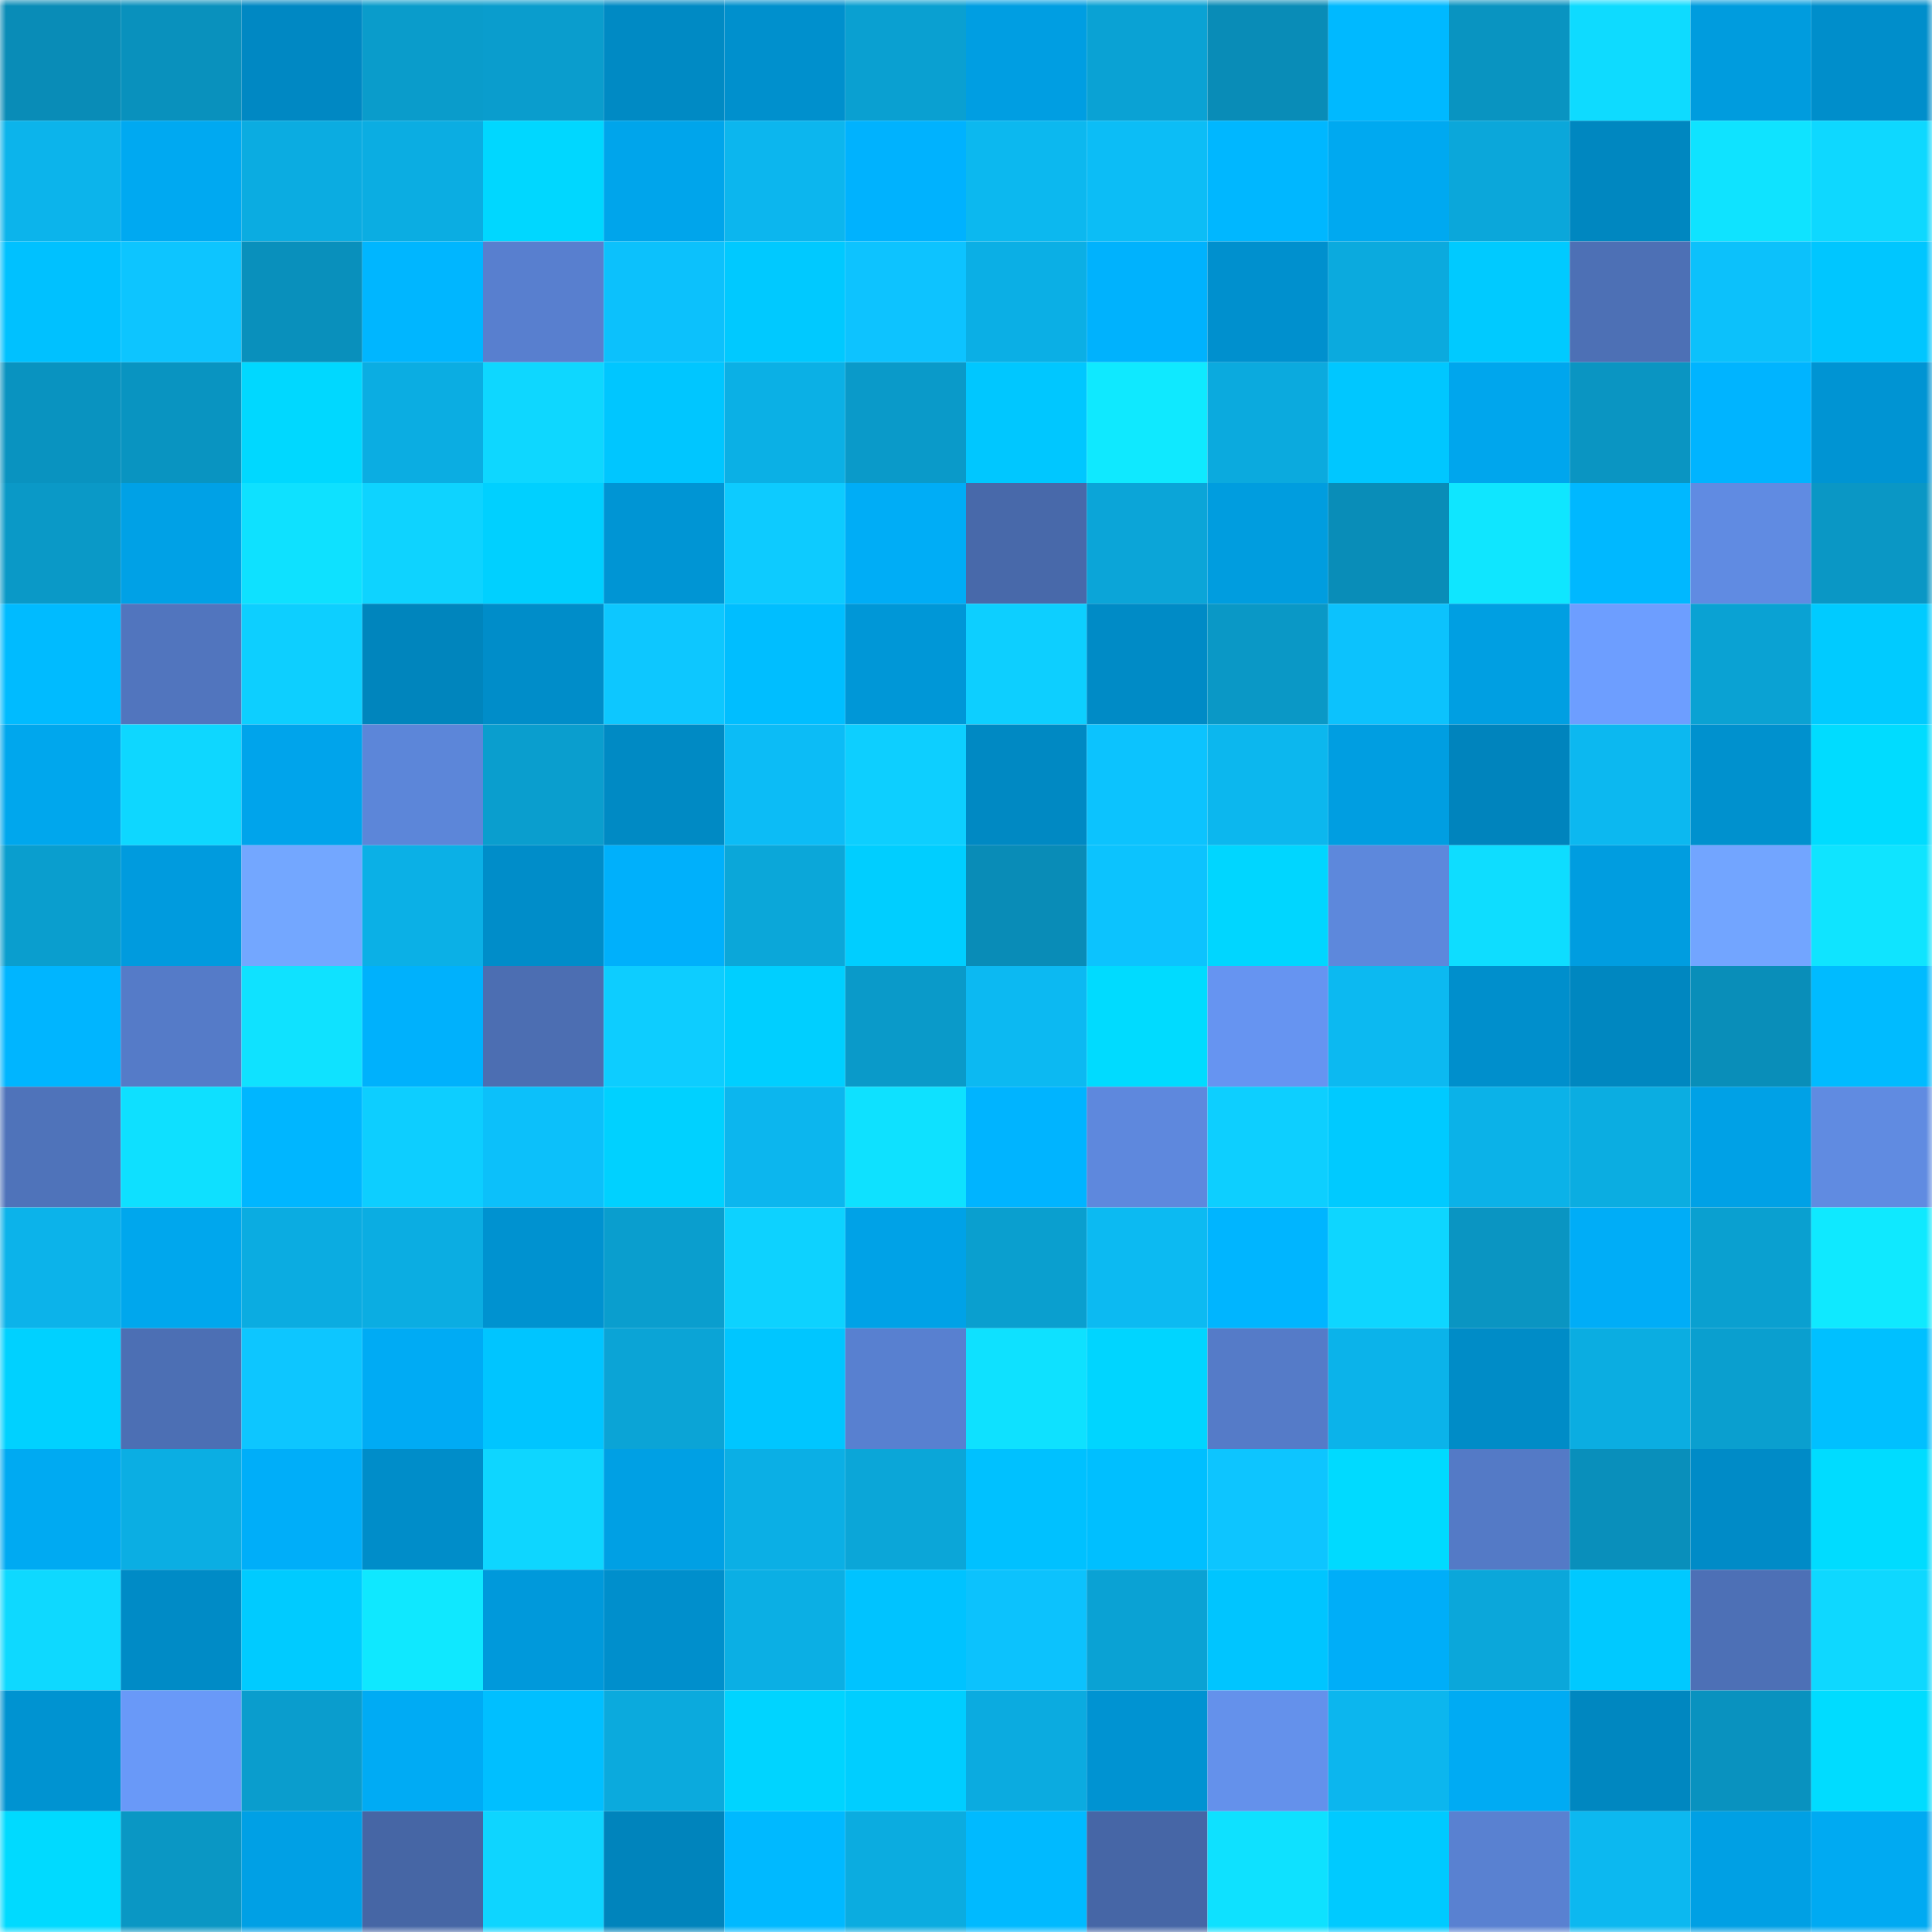 <svg viewBox="0 0 160 160" fill="none" role="img" xmlns="http://www.w3.org/2000/svg" width="240" height="240" name="ens%2Cnewmy.eth"><mask id="649586443" mask-type="alpha" maskUnits="userSpaceOnUse" x="0" y="0" width="160" height="160"><rect width="160" height="160" fill="#FFFFFF"></rect></mask><g mask="url(#649586443)"><rect x="0" y="0" width="10" height="10" fill="#098cb7"></rect><rect x="10" y="0" width="10" height="10" fill="#0991bd"></rect><rect x="20" y="0" width="10" height="10" fill="#0088c3"></rect><rect x="30" y="0" width="10" height="10" fill="#0a9ccb"></rect><rect x="40" y="0" width="10" height="10" fill="#0a9dcd"></rect><rect x="50" y="0" width="10" height="10" fill="#008ac4"></rect><rect x="60" y="0" width="10" height="10" fill="#0090cd"></rect><rect x="70" y="0" width="10" height="10" fill="#0aa0d1"></rect><rect x="80" y="0" width="10" height="10" fill="#009ee2"></rect><rect x="90" y="0" width="10" height="10" fill="#0aa2d4"></rect><rect x="100" y="0" width="10" height="10" fill="#098cb7"></rect><rect x="110" y="0" width="10" height="10" fill="#00b9ff"></rect><rect x="120" y="0" width="10" height="10" fill="#0994c1"></rect><rect x="130" y="0" width="10" height="10" fill="#0edbff"></rect><rect x="140" y="0" width="10" height="10" fill="#009cde"></rect><rect x="150" y="0" width="10" height="10" fill="#008ecb"></rect><rect x="0" y="10" width="10" height="10" fill="#0cb4eb"></rect><rect x="10" y="10" width="10" height="10" fill="#00a9f1"></rect><rect x="20" y="10" width="10" height="10" fill="#0bace1"></rect><rect x="30" y="10" width="10" height="10" fill="#0bade2"></rect><rect x="40" y="10" width="10" height="10" fill="#00d7ff"></rect><rect x="50" y="10" width="10" height="10" fill="#00a5eb"></rect><rect x="60" y="10" width="10" height="10" fill="#0cb6ee"></rect><rect x="70" y="10" width="10" height="10" fill="#00b2fe"></rect><rect x="80" y="10" width="10" height="10" fill="#0cb8ef"></rect><rect x="90" y="10" width="10" height="10" fill="#0cbdf6"></rect><rect x="100" y="10" width="10" height="10" fill="#00b7ff"></rect><rect x="110" y="10" width="10" height="10" fill="#00a9f0"></rect><rect x="120" y="10" width="10" height="10" fill="#0ba7da"></rect><rect x="130" y="10" width="10" height="10" fill="#0087c0"></rect><rect x="140" y="10" width="10" height="10" fill="#0fe3ff"></rect><rect x="150" y="10" width="10" height="10" fill="#0ed8ff"></rect><rect x="0" y="20" width="10" height="10" fill="#00c1ff"></rect><rect x="10" y="20" width="10" height="10" fill="#0dc5ff"></rect><rect x="20" y="20" width="10" height="10" fill="#0990bc"></rect><rect x="30" y="20" width="10" height="10" fill="#00b6ff"></rect><rect x="40" y="20" width="10" height="10" fill="#587fcf"></rect><rect x="50" y="20" width="10" height="10" fill="#0cc1fc"></rect><rect x="60" y="20" width="10" height="10" fill="#00c9ff"></rect><rect x="70" y="20" width="10" height="10" fill="#0dc3ff"></rect><rect x="80" y="20" width="10" height="10" fill="#0bafe5"></rect><rect x="90" y="20" width="10" height="10" fill="#00b2fd"></rect><rect x="100" y="20" width="10" height="10" fill="#0090ce"></rect><rect x="110" y="20" width="10" height="10" fill="#0baade"></rect><rect x="120" y="20" width="10" height="10" fill="#00caff"></rect><rect x="130" y="20" width="10" height="10" fill="#4d70b5"></rect><rect x="140" y="20" width="10" height="10" fill="#0cc1fb"></rect><rect x="150" y="20" width="10" height="10" fill="#00c6ff"></rect><rect x="0" y="30" width="10" height="10" fill="#0993c0"></rect><rect x="10" y="30" width="10" height="10" fill="#0994c1"></rect><rect x="20" y="30" width="10" height="10" fill="#00d8ff"></rect><rect x="30" y="30" width="10" height="10" fill="#0bade2"></rect><rect x="40" y="30" width="10" height="10" fill="#0ed7ff"></rect><rect x="50" y="30" width="10" height="10" fill="#00c6ff"></rect><rect x="60" y="30" width="10" height="10" fill="#0bb0e5"></rect><rect x="70" y="30" width="10" height="10" fill="#0a9ac9"></rect><rect x="80" y="30" width="10" height="10" fill="#00c7ff"></rect><rect x="90" y="30" width="10" height="10" fill="#0fe9ff"></rect><rect x="100" y="30" width="10" height="10" fill="#0baade"></rect><rect x="110" y="30" width="10" height="10" fill="#00c7ff"></rect><rect x="120" y="30" width="10" height="10" fill="#00a6ed"></rect><rect x="130" y="30" width="10" height="10" fill="#0a95c2"></rect><rect x="140" y="30" width="10" height="10" fill="#00b4ff"></rect><rect x="150" y="30" width="10" height="10" fill="#0094d3"></rect><rect x="0" y="40" width="10" height="10" fill="#0a99c7"></rect><rect x="10" y="40" width="10" height="10" fill="#00a1e6"></rect><rect x="20" y="40" width="10" height="10" fill="#0ee1ff"></rect><rect x="30" y="40" width="10" height="10" fill="#0ed3ff"></rect><rect x="40" y="40" width="10" height="10" fill="#00d0ff"></rect><rect x="50" y="40" width="10" height="10" fill="#0095d4"></rect><rect x="60" y="40" width="10" height="10" fill="#0dcbff"></rect><rect x="70" y="40" width="10" height="10" fill="#00adf6"></rect><rect x="80" y="40" width="10" height="10" fill="#4869aa"></rect><rect x="90" y="40" width="10" height="10" fill="#0ba5d8"></rect><rect x="100" y="40" width="10" height="10" fill="#009ddf"></rect><rect x="110" y="40" width="10" height="10" fill="#098db8"></rect><rect x="120" y="40" width="10" height="10" fill="#0fe6ff"></rect><rect x="130" y="40" width="10" height="10" fill="#00b8ff"></rect><rect x="140" y="40" width="10" height="10" fill="#608be2"></rect><rect x="150" y="40" width="10" height="10" fill="#0a97c5"></rect><rect x="0" y="50" width="10" height="10" fill="#00bbff"></rect><rect x="10" y="50" width="10" height="10" fill="#5175be"></rect><rect x="20" y="50" width="10" height="10" fill="#0dcfff"></rect><rect x="30" y="50" width="10" height="10" fill="#0085bd"></rect><rect x="40" y="50" width="10" height="10" fill="#008dc9"></rect><rect x="50" y="50" width="10" height="10" fill="#0dc7ff"></rect><rect x="60" y="50" width="10" height="10" fill="#00beff"></rect><rect x="70" y="50" width="10" height="10" fill="#0097d7"></rect><rect x="80" y="50" width="10" height="10" fill="#0dcfff"></rect><rect x="90" y="50" width="10" height="10" fill="#008bc6"></rect><rect x="100" y="50" width="10" height="10" fill="#0a98c6"></rect><rect x="110" y="50" width="10" height="10" fill="#0cc2fd"></rect><rect x="120" y="50" width="10" height="10" fill="#009fe2"></rect><rect x="130" y="50" width="10" height="10" fill="#6d9eff"></rect><rect x="140" y="50" width="10" height="10" fill="#0aa2d3"></rect><rect x="150" y="50" width="10" height="10" fill="#00cbff"></rect><rect x="0" y="60" width="10" height="10" fill="#00a7ed"></rect><rect x="10" y="60" width="10" height="10" fill="#0ed7ff"></rect><rect x="20" y="60" width="10" height="10" fill="#00a4eb"></rect><rect x="30" y="60" width="10" height="10" fill="#5c86d9"></rect><rect x="40" y="60" width="10" height="10" fill="#0a9ece"></rect><rect x="50" y="60" width="10" height="10" fill="#008ac4"></rect><rect x="60" y="60" width="10" height="10" fill="#0cbcf6"></rect><rect x="70" y="60" width="10" height="10" fill="#0dcfff"></rect><rect x="80" y="60" width="10" height="10" fill="#0089c3"></rect><rect x="90" y="60" width="10" height="10" fill="#0cc3fe"></rect><rect x="100" y="60" width="10" height="10" fill="#0cb7ee"></rect><rect x="110" y="60" width="10" height="10" fill="#009ee1"></rect><rect x="120" y="60" width="10" height="10" fill="#0084bd"></rect><rect x="130" y="60" width="10" height="10" fill="#0cb8f0"></rect><rect x="140" y="60" width="10" height="10" fill="#0091ce"></rect><rect x="150" y="60" width="10" height="10" fill="#00dcff"></rect><rect x="0" y="70" width="10" height="10" fill="#0a9ece"></rect><rect x="10" y="70" width="10" height="10" fill="#009bde"></rect><rect x="20" y="70" width="10" height="10" fill="#73a7ff"></rect><rect x="30" y="70" width="10" height="10" fill="#0bb0e6"></rect><rect x="40" y="70" width="10" height="10" fill="#008dc9"></rect><rect x="50" y="70" width="10" height="10" fill="#00b0fb"></rect><rect x="60" y="70" width="10" height="10" fill="#0ba7d9"></rect><rect x="70" y="70" width="10" height="10" fill="#00ceff"></rect><rect x="80" y="70" width="10" height="10" fill="#098cb7"></rect><rect x="90" y="70" width="10" height="10" fill="#0cc3fe"></rect><rect x="100" y="70" width="10" height="10" fill="#00d6ff"></rect><rect x="110" y="70" width="10" height="10" fill="#5d88dc"></rect><rect x="120" y="70" width="10" height="10" fill="#0eddff"></rect><rect x="130" y="70" width="10" height="10" fill="#009de0"></rect><rect x="140" y="70" width="10" height="10" fill="#72a5ff"></rect><rect x="150" y="70" width="10" height="10" fill="#0fe4ff"></rect><rect x="0" y="80" width="10" height="10" fill="#00b5ff"></rect><rect x="10" y="80" width="10" height="10" fill="#557bc8"></rect><rect x="20" y="80" width="10" height="10" fill="#0fe2ff"></rect><rect x="30" y="80" width="10" height="10" fill="#00b1fc"></rect><rect x="40" y="80" width="10" height="10" fill="#4c6eb2"></rect><rect x="50" y="80" width="10" height="10" fill="#0dcdff"></rect><rect x="60" y="80" width="10" height="10" fill="#00cfff"></rect><rect x="70" y="80" width="10" height="10" fill="#0a9ac9"></rect><rect x="80" y="80" width="10" height="10" fill="#0cb9f2"></rect><rect x="90" y="80" width="10" height="10" fill="#00dbff"></rect><rect x="100" y="80" width="10" height="10" fill="#6694f1"></rect><rect x="110" y="80" width="10" height="10" fill="#0cb9f1"></rect><rect x="120" y="80" width="10" height="10" fill="#008fcc"></rect><rect x="130" y="80" width="10" height="10" fill="#0087c0"></rect><rect x="140" y="80" width="10" height="10" fill="#098eb9"></rect><rect x="150" y="80" width="10" height="10" fill="#00bbff"></rect><rect x="0" y="90" width="10" height="10" fill="#4f73ba"></rect><rect x="10" y="90" width="10" height="10" fill="#0ee0ff"></rect><rect x="20" y="90" width="10" height="10" fill="#00b6ff"></rect><rect x="30" y="90" width="10" height="10" fill="#0dceff"></rect><rect x="40" y="90" width="10" height="10" fill="#0cc0fa"></rect><rect x="50" y="90" width="10" height="10" fill="#00d1ff"></rect><rect x="60" y="90" width="10" height="10" fill="#0cb6ee"></rect><rect x="70" y="90" width="10" height="10" fill="#0ee1ff"></rect><rect x="80" y="90" width="10" height="10" fill="#00b4ff"></rect><rect x="90" y="90" width="10" height="10" fill="#5e88dd"></rect><rect x="100" y="90" width="10" height="10" fill="#0dcfff"></rect><rect x="110" y="90" width="10" height="10" fill="#00caff"></rect><rect x="120" y="90" width="10" height="10" fill="#0bb2e8"></rect><rect x="130" y="90" width="10" height="10" fill="#0bade1"></rect><rect x="140" y="90" width="10" height="10" fill="#00a1e6"></rect><rect x="150" y="90" width="10" height="10" fill="#608be1"></rect><rect x="0" y="100" width="10" height="10" fill="#0cb3ea"></rect><rect x="10" y="100" width="10" height="10" fill="#00a7ed"></rect><rect x="20" y="100" width="10" height="10" fill="#0bace1"></rect><rect x="30" y="100" width="10" height="10" fill="#0bade2"></rect><rect x="40" y="100" width="10" height="10" fill="#0092d0"></rect><rect x="50" y="100" width="10" height="10" fill="#0a9ece"></rect><rect x="60" y="100" width="10" height="10" fill="#0dd2ff"></rect><rect x="70" y="100" width="10" height="10" fill="#00a2e7"></rect><rect x="80" y="100" width="10" height="10" fill="#0a9fcf"></rect><rect x="90" y="100" width="10" height="10" fill="#0cbaf2"></rect><rect x="100" y="100" width="10" height="10" fill="#00b5ff"></rect><rect x="110" y="100" width="10" height="10" fill="#0ed6ff"></rect><rect x="120" y="100" width="10" height="10" fill="#0a95c2"></rect><rect x="130" y="100" width="10" height="10" fill="#00adf7"></rect><rect x="140" y="100" width="10" height="10" fill="#0aa0d0"></rect><rect x="150" y="100" width="10" height="10" fill="#0fe9ff"></rect><rect x="0" y="110" width="10" height="10" fill="#00d1ff"></rect><rect x="10" y="110" width="10" height="10" fill="#4c6fb4"></rect><rect x="20" y="110" width="10" height="10" fill="#0dc6ff"></rect><rect x="30" y="110" width="10" height="10" fill="#00abf4"></rect><rect x="40" y="110" width="10" height="10" fill="#00c5ff"></rect><rect x="50" y="110" width="10" height="10" fill="#0ba4d6"></rect><rect x="60" y="110" width="10" height="10" fill="#00c6ff"></rect><rect x="70" y="110" width="10" height="10" fill="#5880d0"></rect><rect x="80" y="110" width="10" height="10" fill="#0ee1ff"></rect><rect x="90" y="110" width="10" height="10" fill="#00d5ff"></rect><rect x="100" y="110" width="10" height="10" fill="#557bc8"></rect><rect x="110" y="110" width="10" height="10" fill="#0bb3ea"></rect><rect x="120" y="110" width="10" height="10" fill="#008cc7"></rect><rect x="130" y="110" width="10" height="10" fill="#0bade1"></rect><rect x="140" y="110" width="10" height="10" fill="#0a9fcf"></rect><rect x="150" y="110" width="10" height="10" fill="#00c0ff"></rect><rect x="0" y="120" width="10" height="10" fill="#00aaf2"></rect><rect x="10" y="120" width="10" height="10" fill="#0baee3"></rect><rect x="20" y="120" width="10" height="10" fill="#00aef9"></rect><rect x="30" y="120" width="10" height="10" fill="#008dc9"></rect><rect x="40" y="120" width="10" height="10" fill="#0ed6ff"></rect><rect x="50" y="120" width="10" height="10" fill="#00a0e4"></rect><rect x="60" y="120" width="10" height="10" fill="#0bafe5"></rect><rect x="70" y="120" width="10" height="10" fill="#0ba6d8"></rect><rect x="80" y="120" width="10" height="10" fill="#00c1ff"></rect><rect x="90" y="120" width="10" height="10" fill="#00bfff"></rect><rect x="100" y="120" width="10" height="10" fill="#0dc5ff"></rect><rect x="110" y="120" width="10" height="10" fill="#00daff"></rect><rect x="120" y="120" width="10" height="10" fill="#547ac6"></rect><rect x="130" y="120" width="10" height="10" fill="#098fbb"></rect><rect x="140" y="120" width="10" height="10" fill="#008bc7"></rect><rect x="150" y="120" width="10" height="10" fill="#00dcff"></rect><rect x="0" y="130" width="10" height="10" fill="#0ed9ff"></rect><rect x="10" y="130" width="10" height="10" fill="#008bc6"></rect><rect x="20" y="130" width="10" height="10" fill="#00cbff"></rect><rect x="30" y="130" width="10" height="10" fill="#0fe8ff"></rect><rect x="40" y="130" width="10" height="10" fill="#0099db"></rect><rect x="50" y="130" width="10" height="10" fill="#008fcc"></rect><rect x="60" y="130" width="10" height="10" fill="#0bafe4"></rect><rect x="70" y="130" width="10" height="10" fill="#00c3ff"></rect><rect x="80" y="130" width="10" height="10" fill="#0cc2fd"></rect><rect x="90" y="130" width="10" height="10" fill="#0aa2d4"></rect><rect x="100" y="130" width="10" height="10" fill="#00c5ff"></rect><rect x="110" y="130" width="10" height="10" fill="#00aef8"></rect><rect x="120" y="130" width="10" height="10" fill="#0ba7da"></rect><rect x="130" y="130" width="10" height="10" fill="#00c9ff"></rect><rect x="140" y="130" width="10" height="10" fill="#4d70b6"></rect><rect x="150" y="130" width="10" height="10" fill="#0ed8ff"></rect><rect x="0" y="140" width="10" height="10" fill="#0093d1"></rect><rect x="10" y="140" width="10" height="10" fill="#6999f8"></rect><rect x="20" y="140" width="10" height="10" fill="#0a9dcd"></rect><rect x="30" y="140" width="10" height="10" fill="#00abf4"></rect><rect x="40" y="140" width="10" height="10" fill="#00bfff"></rect><rect x="50" y="140" width="10" height="10" fill="#0baadd"></rect><rect x="60" y="140" width="10" height="10" fill="#00d4ff"></rect><rect x="70" y="140" width="10" height="10" fill="#00ceff"></rect><rect x="80" y="140" width="10" height="10" fill="#0babe0"></rect><rect x="90" y="140" width="10" height="10" fill="#0093d2"></rect><rect x="100" y="140" width="10" height="10" fill="#6491eb"></rect><rect x="110" y="140" width="10" height="10" fill="#0cb6ee"></rect><rect x="120" y="140" width="10" height="10" fill="#00abf3"></rect><rect x="130" y="140" width="10" height="10" fill="#0087c0"></rect><rect x="140" y="140" width="10" height="10" fill="#0992bf"></rect><rect x="150" y="140" width="10" height="10" fill="#00dcff"></rect><rect x="0" y="150" width="10" height="10" fill="#00daff"></rect><rect x="10" y="150" width="10" height="10" fill="#0a97c4"></rect><rect x="20" y="150" width="10" height="10" fill="#00a0e5"></rect><rect x="30" y="150" width="10" height="10" fill="#4666a5"></rect><rect x="40" y="150" width="10" height="10" fill="#0ed5ff"></rect><rect x="50" y="150" width="10" height="10" fill="#0084bc"></rect><rect x="60" y="150" width="10" height="10" fill="#00b9ff"></rect><rect x="70" y="150" width="10" height="10" fill="#0bace0"></rect><rect x="80" y="150" width="10" height="10" fill="#00baff"></rect><rect x="90" y="150" width="10" height="10" fill="#4666a6"></rect><rect x="100" y="150" width="10" height="10" fill="#0ee1ff"></rect><rect x="110" y="150" width="10" height="10" fill="#00caff"></rect><rect x="120" y="150" width="10" height="10" fill="#5981d1"></rect><rect x="130" y="150" width="10" height="10" fill="#0cb8f0"></rect><rect x="140" y="150" width="10" height="10" fill="#00a0e4"></rect><rect x="150" y="150" width="10" height="10" fill="#00aaf2"></rect></g></svg>
